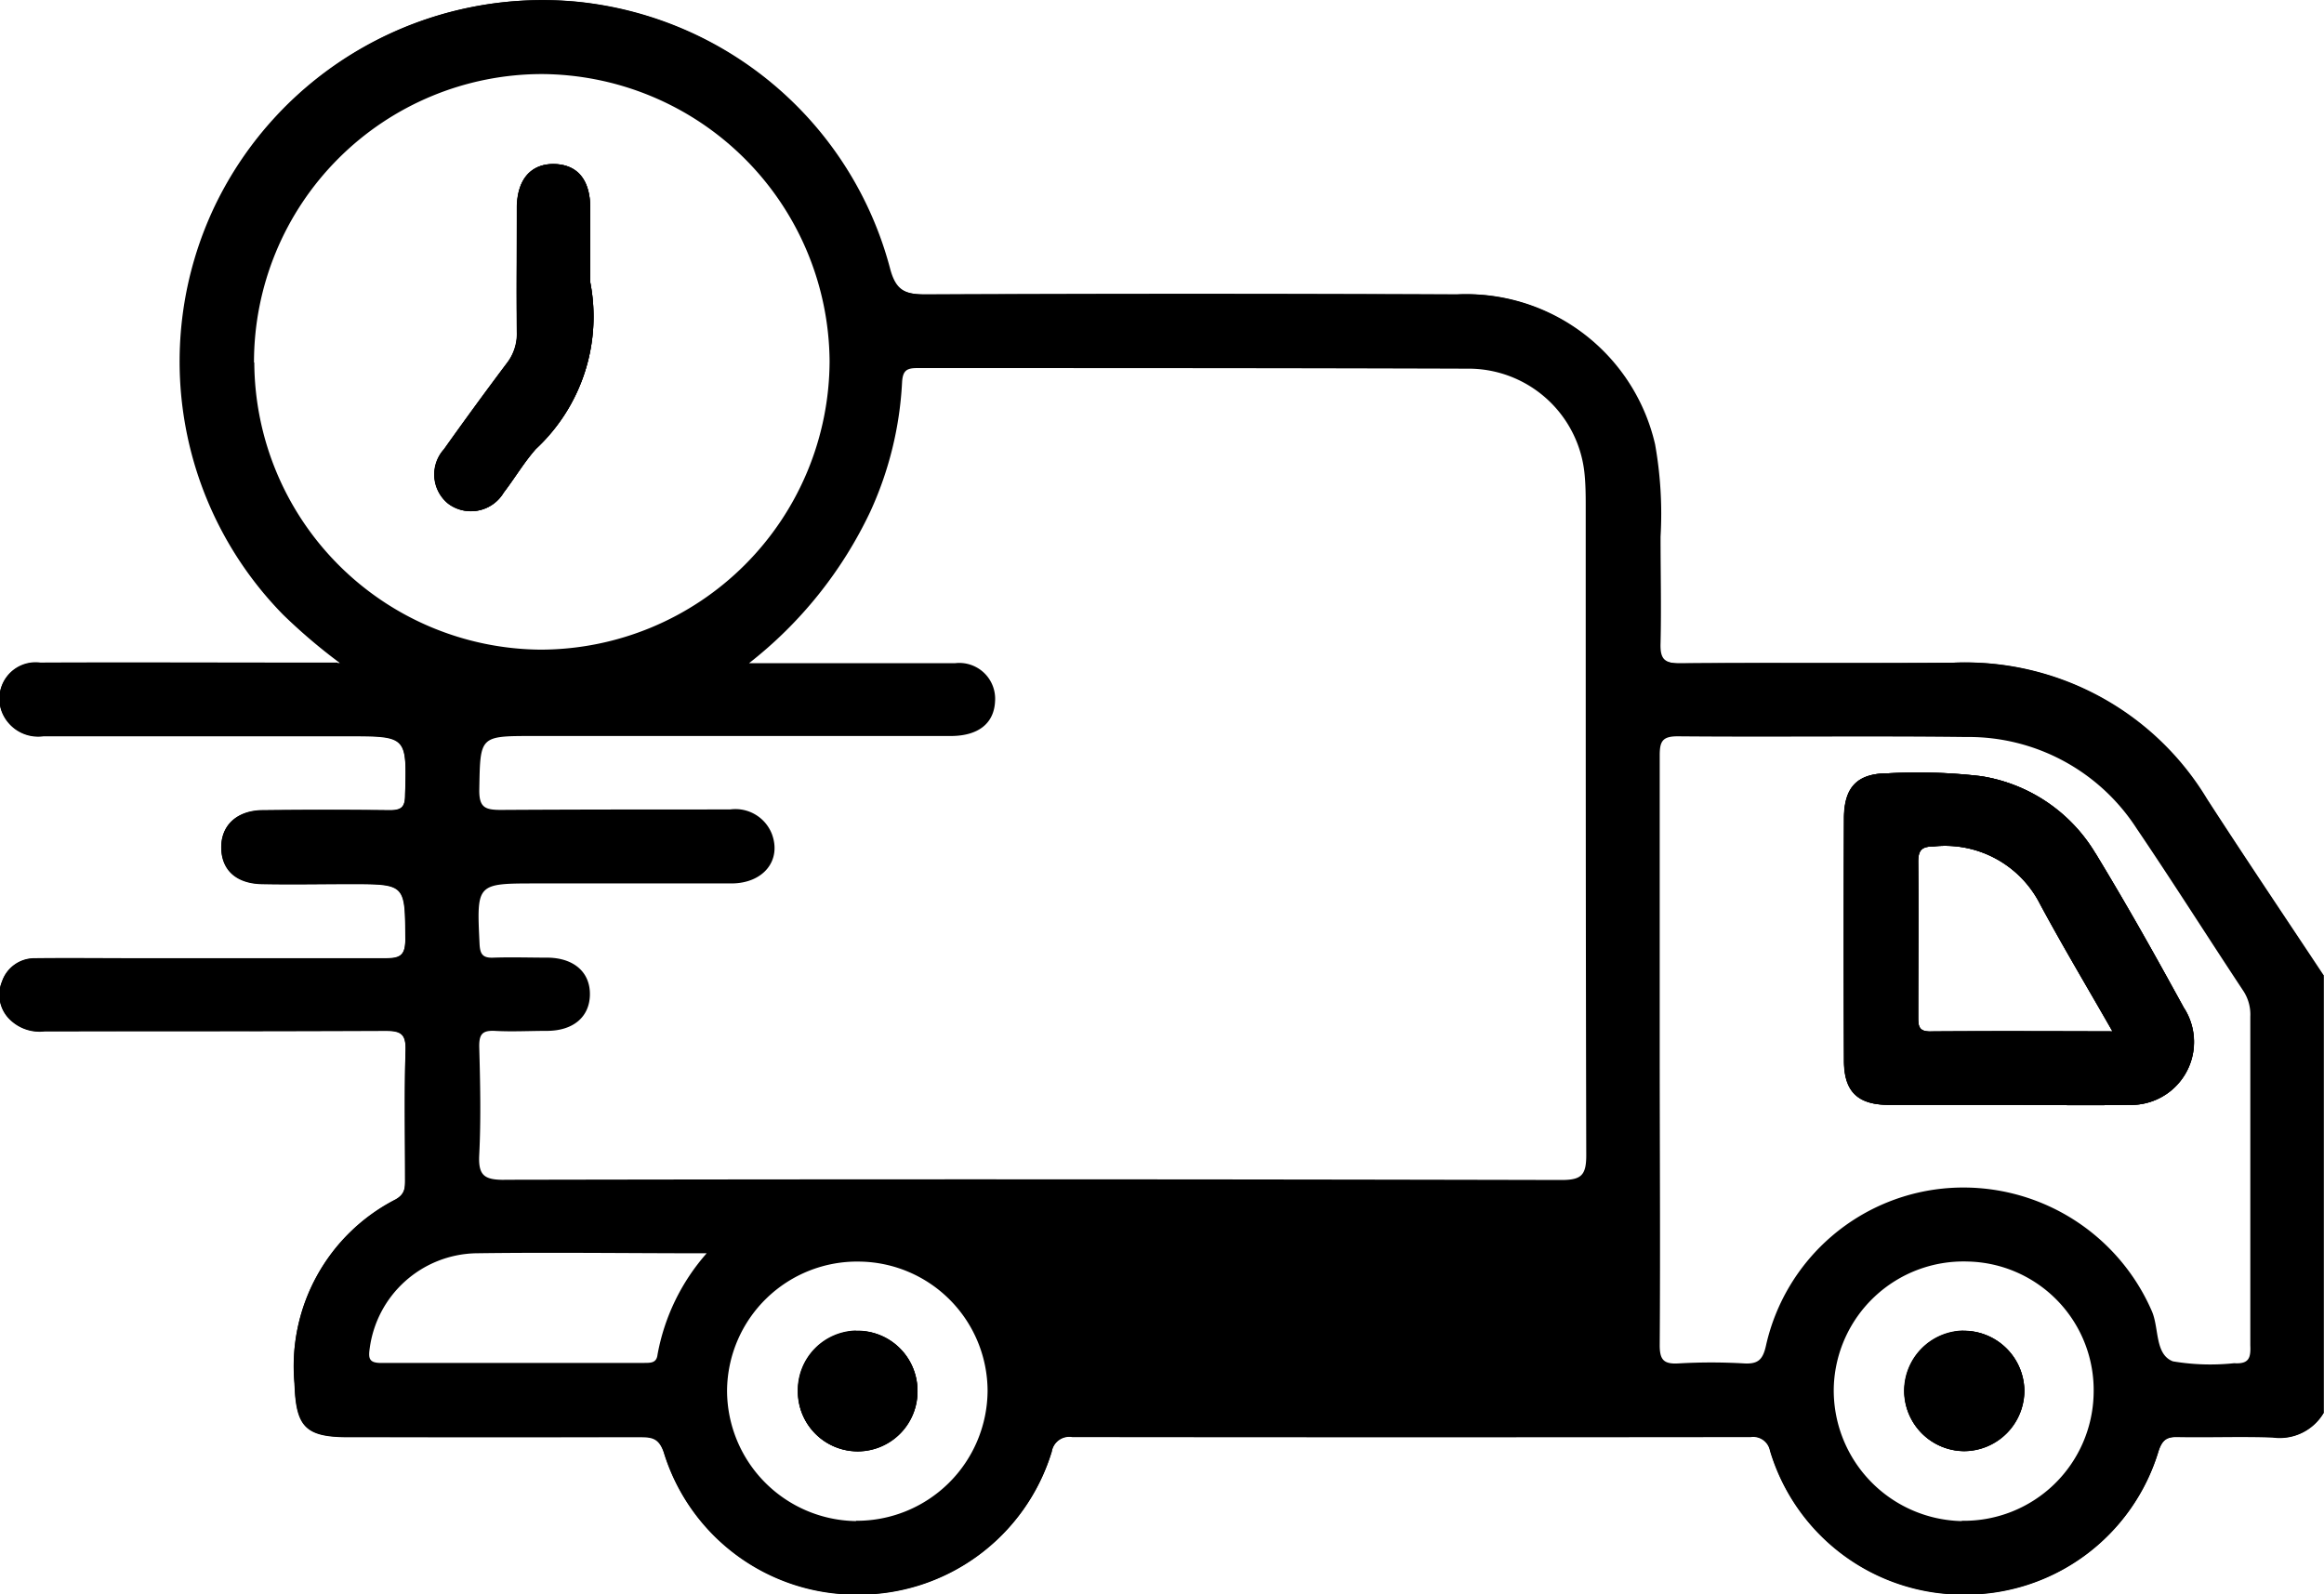 <svg xmlns="http://www.w3.org/2000/svg" width="30.213" height="20.73" viewBox="0 0 30.213 20.73">
  <g id="Group_2983" data-name="Group 2983" transform="translate(610.129 -391.926)">
    <path id="Path_8036" data-name="Path 8036" d="M-579.916,524.086a.661.661,0,0,1-.666.324c-.412-.015-.826,0-1.239-.006-.141,0-.2.043-.244.181a2.62,2.62,0,0,1-2.543,1.868,2.621,2.621,0,0,1-2.509-1.872.222.222,0,0,0-.25-.177q-4.409.006-8.82,0a.232.232,0,0,0-.268.192,2.621,2.621,0,0,1-2.551,1.857A2.618,2.618,0,0,1-601.5,524.6c-.059-.178-.146-.2-.3-.194q-1.9.005-3.8,0c-.56,0-.678-.134-.7-.7a2.435,2.435,0,0,1,1.311-2.387c.125-.069.128-.153.127-.263,0-.561-.011-1.121.006-1.681.006-.215-.066-.253-.264-.252-1.474.008-2.95,0-4.425.006a.553.553,0,0,1-.457-.155.448.448,0,0,1-.1-.492.444.444,0,0,1,.427-.3c.443-.005.885,0,1.327,0,1.072,0,2.144,0,3.216,0,.19,0,.275-.023.273-.248,0-.718.006-.718-.713-.719-.383,0-.767.006-1.15,0-.332-.007-.525-.184-.53-.468s.195-.487.538-.491q.826-.009,1.652,0c.15,0,.2-.037.2-.2.022-.765.027-.765-.748-.765-1.317,0-2.636,0-3.953,0a.508.508,0,0,1-.53-.29.47.47,0,0,1,.488-.663c1.121-.005,2.242,0,3.363,0h.506c-.062.135-.253.089-.389.09-1.1,0-2.2,0-3.3,0-.418,0-.61.13-.6.4s.191.376.592.376q2.035,0,4.071,0c.54,0,.569.03.568.564,0,.069,0,.137,0,.206,0,.232-.113.339-.344.342-.452,0-.9,0-1.356,0a.969.969,0,0,0-.406.061.364.364,0,0,0-.235.313.363.363,0,0,0,.18.347.782.782,0,0,0,.451.11c.443,0,.885-.006,1.327,0,.316.008.37.07.384.389.029.709.017.723-.7.723h-3.835a2.254,2.254,0,0,0-.324.01.381.381,0,0,0-.372.382.385.385,0,0,0,.383.373,2.482,2.482,0,0,0,.324.009h3.894c.108,0,.216,0,.325.005.186.007.3.093.3.287.01.58.013,1.16,0,1.74a.482.482,0,0,1-.276.392,2.394,2.394,0,0,0-1.132,2.311c.022.387.135.513.522.514,1.22,0,2.438,0,3.658,0,.491,0,.471.011.664.448a2.479,2.479,0,0,0,2.155,1.606,2.432,2.432,0,0,0,2.456-1.3,1.776,1.776,0,0,0,.189-.4.469.469,0,0,1,.531-.356q4.248,0,8.5,0a.51.51,0,0,1,.546.381,2.518,2.518,0,0,0,2.365,1.687,2.519,2.519,0,0,0,2.438-1.669c.149-.368.182-.39.59-.4.138,0,.275,0,.413,0A2.041,2.041,0,0,0-579.916,524.086Z" transform="translate(0 -113.797)"/>
    <path id="Path_8037" data-name="Path 8037" d="M-575.476,399.918a4.7,4.7,0,0,1-.889-5.314,4.721,4.721,0,0,1,4.7-2.656,4.687,4.687,0,0,1,4.066,3.46c.077.3.2.348.475.346q3.45-.016,6.9,0a2.516,2.516,0,0,1,2.573,1.95,5.145,5.145,0,0,1,.071,1.2c0,.462.011.925,0,1.386-.007.206.051.263.258.261,1.18-.011,2.36,0,3.54-.008a3.667,3.667,0,0,1,3.313,1.781c.5.772,1.013,1.534,1.521,2.3-.172,0-.222-.149-.291-.259-.386-.617-.807-1.21-1.188-1.83a3.684,3.684,0,0,0-2.631-1.861,3.326,3.326,0,0,0-.529-.036c-1.189,0-2.379,0-3.569,0-.442,0-.489-.049-.491-.492,0-.589.011-1.179,0-1.769a2.511,2.511,0,0,0-1.084-2.119,2.2,2.2,0,0,0-1.3-.4q-3.406.007-6.813,0c-.109,0-.217,0-.325,0a.425.425,0,0,1-.479-.374,4.685,4.685,0,0,0-.934-1.822,4.625,4.625,0,0,0-5.109-1.36,4.439,4.439,0,0,0-2.972,3.656A4.465,4.465,0,0,0-575,400.232c.1.086.293.157.246.3v0h0A7.268,7.268,0,0,1-575.476,399.918Z" transform="translate(-30.961 0)"/>
    <path id="Path_8038" data-name="Path 8038" d="M-602.456,395.594c0-.325,0-.649,0-.973,0-.351-.172-.554-.464-.561s-.485.2-.487.565c0,.541-.006,1.081,0,1.621a.621.621,0,0,1-.132.406q-.415.553-.816,1.117a.487.487,0,0,0,.057.707.493.493,0,0,0,.717-.145c.143-.187.264-.393.419-.568A2.349,2.349,0,0,0-602.456,395.594Zm0,0c0-.325,0-.649,0-.973,0-.351-.172-.554-.464-.561s-.485.2-.487.565c0,.541-.006,1.081,0,1.621a.621.621,0,0,1-.132.406q-.415.553-.816,1.117a.487.487,0,0,0,.057.707.493.493,0,0,0,.717-.145c.143-.187.264-.393.419-.568A2.349,2.349,0,0,0-602.456,395.594Zm0,0c0-.325,0-.649,0-.973,0-.351-.172-.554-.464-.561s-.485.2-.487.565c0,.541-.006,1.081,0,1.621a.621.621,0,0,1-.132.406q-.415.553-.816,1.117a.487.487,0,0,0,.057.707.493.493,0,0,0,.717-.145c.143-.187.264-.393.419-.568A2.349,2.349,0,0,0-602.456,395.594ZM-599,409.228a.776.776,0,0,0-.757.779.777.777,0,0,0,.781.787.779.779,0,0,0,.772-.8A.778.778,0,0,0-599,409.228Zm-3.459-13.634c0-.325,0-.649,0-.973,0-.351-.172-.554-.464-.561s-.485.2-.487.565c0,.541-.006,1.081,0,1.621a.621.621,0,0,1-.132.406q-.415.553-.816,1.117a.487.487,0,0,0,.057.707.493.493,0,0,0,.717-.145c.143-.187.264-.393.419-.568A2.349,2.349,0,0,0-602.456,395.594ZM-599,409.228a.776.776,0,0,0-.757.779.777.777,0,0,0,.781.787.779.779,0,0,0,.772-.8A.778.778,0,0,0-599,409.228Zm-3.459-13.634c0-.325,0-.649,0-.973,0-.351-.172-.554-.464-.561s-.485.2-.487.565c0,.541-.006,1.081,0,1.621a.621.621,0,0,1-.132.406q-.415.553-.816,1.117a.487.487,0,0,0,.057.707.493.493,0,0,0,.717-.145c.143-.187.264-.393.419-.568A2.349,2.349,0,0,0-602.456,395.594ZM-599,409.228a.776.776,0,0,0-.757.779.777.777,0,0,0,.781.787.779.779,0,0,0,.772-.8A.778.778,0,0,0-599,409.228Zm14.392,0a.784.784,0,0,0-.766.8.784.784,0,0,0,.778.764.788.788,0,0,0,.782-.791A.787.787,0,0,0-584.6,409.228Zm2.873-4.19c-.372-.679-.752-1.354-1.153-2.015a2.112,2.112,0,0,0-1.489-1.005,7.034,7.034,0,0,0-1.205-.037c-.4,0-.572.176-.575.58q-.006,1.577,0,3.154c0,.4.173.573.573.577.511,0,1.022,0,1.533,0,.53,0,1.061.01,1.591,0A.818.818,0,0,0-581.732,405.037Zm-3.3.3c-.138,0-.158-.056-.158-.174,0-.677.006-1.355,0-2.032,0-.154.047-.2.2-.2a1.385,1.385,0,0,1,1.386.751c.292.542.608,1.071.941,1.654C-583.484,405.335-584.258,405.332-585.032,405.337Zm-17.425-9.743c0-.325,0-.649,0-.973,0-.351-.172-.554-.464-.561s-.485.2-.487.565c0,.541-.006,1.081,0,1.621a.621.621,0,0,1-.132.406q-.415.553-.816,1.117a.487.487,0,0,0,.057.707.493.493,0,0,0,.717-.145c.143-.187.264-.393.419-.568A2.349,2.349,0,0,0-602.456,395.594ZM-599,409.228a.776.776,0,0,0-.757.779.777.777,0,0,0,.781.787.779.779,0,0,0,.772-.8A.778.778,0,0,0-599,409.228Zm14.392,0a.784.784,0,0,0-.766.8.784.784,0,0,0,.778.764.788.788,0,0,0,.782-.791A.787.787,0,0,0-584.6,409.228Zm2.873-4.19c-.372-.679-.752-1.354-1.153-2.015a2.112,2.112,0,0,0-1.489-1.005,7.034,7.034,0,0,0-1.205-.037c-.4,0-.572.176-.575.58q-.006,1.577,0,3.154c0,.4.173.573.573.577.511,0,1.022,0,1.533,0,.53,0,1.061.01,1.591,0A.818.818,0,0,0-581.732,405.037Zm-3.3.3c-.138,0-.158-.056-.158-.174,0-.677.006-1.355,0-2.032,0-.154.047-.2.2-.2a1.385,1.385,0,0,1,1.386.751c.292.542.608,1.071.941,1.654C-583.484,405.335-584.258,405.332-585.032,405.337Zm3.594-3.013a3.667,3.667,0,0,0-3.313-1.781c-1.179.011-2.36,0-3.54.008-.208,0-.265-.056-.258-.261.016-.461,0-.924,0-1.386a5.148,5.148,0,0,0-.071-1.2,2.516,2.516,0,0,0-2.573-1.95q-3.451-.006-6.9,0c-.274,0-.4-.051-.475-.346a4.687,4.687,0,0,0-4.066-3.46,4.72,4.72,0,0,0-4.7,2.656,4.7,4.7,0,0,0,.889,5.314,7.262,7.262,0,0,0,.718.613h0l.019.015h-.532c-1.121,0-2.242,0-3.363,0a.471.471,0,0,0-.488.663.508.508,0,0,0,.53.29c1.317,0,2.636,0,3.953,0,.774,0,.77,0,.748.765,0,.158-.051.2-.2.2q-.826-.012-1.652,0c-.343,0-.544.2-.538.491s.2.46.53.467c.383.008.767,0,1.15,0,.718,0,.708,0,.713.719,0,.225-.083.249-.273.248-1.072-.008-2.143,0-3.216,0-.442,0-.884,0-1.327,0a.444.444,0,0,0-.427.3.448.448,0,0,0,.1.492.553.553,0,0,0,.457.155c1.475,0,2.95,0,4.425-.006.2,0,.27.037.264.252-.017.56-.006,1.12-.006,1.681,0,.11,0,.194-.127.263a2.435,2.435,0,0,0-1.311,2.387c.017.561.135.7.7.7q1.9,0,3.8,0c.15,0,.237.016.3.194a2.617,2.617,0,0,0,2.493,1.853,2.621,2.621,0,0,0,2.551-1.857.232.232,0,0,1,.268-.192q4.41.005,8.82,0a.222.222,0,0,1,.25.177,2.621,2.621,0,0,0,2.509,1.872,2.62,2.62,0,0,0,2.543-1.868c.049-.138.1-.184.244-.181.413.008.827-.009,1.239.006a.662.662,0,0,0,.666-.325v-5.664C-580.424,403.858-580.938,403.1-581.437,402.324Zm.349,7.327a2.917,2.917,0,0,1-.788-.025c-.238-.091-.177-.432-.275-.655a2.671,2.671,0,0,0-2.615-1.6,2.629,2.629,0,0,0-2.4,2.048c-.04.182-.1.244-.284.234a7.342,7.342,0,0,0-.855,0c-.194.011-.244-.049-.243-.242.009-1.287,0-2.575,0-3.863,0-1.268,0-2.536,0-3.8,0-.183.034-.25.237-.249,1.248.011,2.5-.006,3.745.009a2.6,2.6,0,0,1,2.217,1.188c.474.7.924,1.412,1.39,2.116a.558.558,0,0,1,.089.33q0,2.139,0,4.276C-580.867,409.583-580.891,409.665-581.088,409.651Zm-3.535,2.052a1.7,1.7,0,0,1-1.662-1.744,1.687,1.687,0,0,1,1.737-1.631,1.672,1.672,0,0,1,1.641,1.721A1.686,1.686,0,0,1-584.623,411.7Zm-14.373,0a1.7,1.7,0,0,1-1.677-1.7,1.691,1.691,0,0,1,1.727-1.674,1.686,1.686,0,0,1,1.66,1.68A1.7,1.7,0,0,1-599,411.7Zm-4.575-4.437c-.259,0-.337-.058-.324-.322.024-.47.013-.944,0-1.415,0-.154.039-.207.2-.2.225.013.452,0,.678,0,.346,0,.556-.182.561-.469s-.2-.477-.544-.483c-.236,0-.472-.008-.708,0-.147.007-.177-.05-.183-.186-.037-.779-.041-.779.737-.779.846,0,1.691,0,2.536,0,.418,0,.657-.3.527-.645a.509.509,0,0,0-.543-.317c-.993,0-1.986,0-2.979.006-.21,0-.285-.034-.281-.267.013-.694,0-.694.7-.694q2.713,0,5.427,0c.359,0,.563-.162.578-.447a.466.466,0,0,0-.518-.5c-.893,0-1.787,0-2.68,0a5.464,5.464,0,0,0,1.576-1.97,4.583,4.583,0,0,0,.413-1.676c.008-.155.055-.192.2-.191,2.4,0,4.8,0,7.2.008a1.516,1.516,0,0,1,1.474,1.38c.012.127.014.255.014.383,0,2.821,0,5.643.007,8.464,0,.263-.066.322-.325.322Q-596.7,407.253-603.572,407.266Zm1.822,2.381c-1.14,0-2.28,0-3.42,0-.158,0-.169-.058-.149-.194a1.424,1.424,0,0,1,1.369-1.232c.982-.014,1.965,0,3.011,0a2.732,2.732,0,0,0-.639,1.318C-601.593,409.648-601.668,409.647-601.749,409.647Zm-5.074-13.008a3.748,3.748,0,0,1,3.743-3.751,3.762,3.762,0,0,1,3.74,3.733,3.763,3.763,0,0,1-3.751,3.751A3.751,3.751,0,0,1-606.823,396.639Zm23.938,6.383a2.112,2.112,0,0,0-1.489-1.005,7.034,7.034,0,0,0-1.205-.037c-.4,0-.572.176-.575.58q-.006,1.577,0,3.154c0,.4.173.573.573.577.511,0,1.022,0,1.533,0,.53,0,1.061.01,1.591,0a.818.818,0,0,0,.724-1.251C-582.1,404.359-582.484,403.683-582.885,403.022Zm-2.147,2.315c-.138,0-.158-.056-.158-.174,0-.677.006-1.355,0-2.032,0-.154.047-.2.2-.2a1.385,1.385,0,0,1,1.386.751c.292.542.608,1.071.941,1.654C-583.484,405.335-584.258,405.332-585.032,405.337Zm.427,3.89a.784.784,0,0,0-.766.8.784.784,0,0,0,.778.764.788.788,0,0,0,.782-.791A.787.787,0,0,0-584.6,409.228Zm-14.392,0a.776.776,0,0,0-.757.779.777.777,0,0,0,.781.787.779.779,0,0,0,.772-.8A.778.778,0,0,0-599,409.228Zm-3.459-13.634c0-.325,0-.649,0-.973,0-.351-.172-.554-.464-.561s-.485.2-.487.565c0,.541-.006,1.081,0,1.621a.621.621,0,0,1-.132.406q-.415.553-.816,1.117a.487.487,0,0,0,.057.707.493.493,0,0,0,.717-.145c.143-.187.264-.393.419-.568A2.349,2.349,0,0,0-602.456,395.594Zm17.851,13.633a.784.784,0,0,0-.766.8.784.784,0,0,0,.778.764.788.788,0,0,0,.782-.791A.787.787,0,0,0-584.6,409.228Zm-14.392,0a.776.776,0,0,0-.757.779.777.777,0,0,0,.781.787.779.779,0,0,0,.772-.8A.778.778,0,0,0-599,409.228Zm-3.459-13.634c0-.325,0-.649,0-.973,0-.351-.172-.554-.464-.561s-.485.2-.487.565c0,.541-.006,1.081,0,1.621a.621.621,0,0,1-.132.406q-.415.553-.816,1.117a.487.487,0,0,0,.057.707.493.493,0,0,0,.717-.145c.143-.187.264-.393.419-.568A2.349,2.349,0,0,0-602.456,395.594Zm17.851,13.633a.784.784,0,0,0-.766.8.784.784,0,0,0,.778.764.788.788,0,0,0,.782-.791A.787.787,0,0,0-584.6,409.228Zm-14.392,0a.776.776,0,0,0-.757.779.777.777,0,0,0,.781.787.779.779,0,0,0,.772-.8A.778.778,0,0,0-599,409.228Zm-3.459-13.634c0-.325,0-.649,0-.973,0-.351-.172-.554-.464-.561s-.485.2-.487.565c0,.541-.006,1.081,0,1.621a.621.621,0,0,1-.132.406q-.415.553-.816,1.117a.487.487,0,0,0,.057.707.493.493,0,0,0,.717-.145c.143-.187.264-.393.419-.568A2.349,2.349,0,0,0-602.456,395.594Zm0,0c0-.325,0-.649,0-.973,0-.351-.172-.554-.464-.561s-.485.2-.487.565c0,.541-.006,1.081,0,1.621a.621.621,0,0,1-.132.406q-.415.553-.816,1.117a.487.487,0,0,0,.057.707.493.493,0,0,0,.717-.145c.143-.187.264-.393.419-.568A2.349,2.349,0,0,0-602.456,395.594Zm0,0c0-.325,0-.649,0-.973,0-.351-.172-.554-.464-.561s-.485.2-.487.565c0,.541-.006,1.081,0,1.621a.621.621,0,0,1-.132.406q-.415.553-.816,1.117a.487.487,0,0,0,.057.707.493.493,0,0,0,.717-.145c.143-.187.264-.393.419-.568A2.349,2.349,0,0,0-602.456,395.594Z" transform="translate(0 0)"/>
    <path id="Path_8039" data-name="Path 8039" d="M-528.56,425.94c-.155.175-.276.382-.419.568a.493.493,0,0,1-.717.145.487.487,0,0,1-.057-.707q.4-.564.816-1.117a.621.621,0,0,0,.132-.406c-.008-.54,0-1.08,0-1.621,0-.369.181-.572.487-.565s.461.21.464.561c0,.325,0,.648,0,.973A2.349,2.349,0,0,1-528.56,425.94Z" transform="translate(-74.602 -28.177)"/>
    <path id="Path_8040" data-name="Path 8040" d="M-265.247,537.673c-.372-.679-.752-1.354-1.153-2.015a2.113,2.113,0,0,0-1.489-1.005,7.05,7.05,0,0,0-1.205-.037c-.4,0-.572.176-.575.58q-.006,1.577,0,3.154c0,.4.173.573.573.577.511,0,1.022,0,1.533,0,.53,0,1.061.01,1.591,0A.818.818,0,0,0-265.247,537.673Zm-3.3.3c-.138,0-.158-.056-.158-.174,0-.677.006-1.355,0-2.032,0-.153.047-.2.2-.2a1.385,1.385,0,0,1,1.386.751c.291.542.608,1.071.941,1.654C-267,537.97-267.772,537.967-268.546,537.973Z" transform="translate(-316.486 -132.635)"/>
    <path id="Path_8041" data-name="Path 8041" d="M-461.227,638.427a.779.779,0,0,1-.772.8.777.777,0,0,1-.781-.787.776.776,0,0,1,.757-.779A.778.778,0,0,1-461.227,638.427Z" transform="translate(-136.974 -228.429)"/>
    <path id="Path_8042" data-name="Path 8042" d="M-256.954,638.425a.788.788,0,0,1-.782.791.784.784,0,0,1-.778-.764.784.784,0,0,1,.766-.8A.787.787,0,0,1-256.954,638.425Z" transform="translate(-326.857 -228.421)"/>
    <path id="Path_8043" data-name="Path 8043" d="M-528.56,425.94c-.155.175-.276.382-.419.568a.493.493,0,0,1-.717.145.487.487,0,0,1-.057-.707q.4-.564.816-1.117a.621.621,0,0,0,.132-.406c-.008-.54,0-1.08,0-1.621,0-.369.181-.572.487-.565s.461.21.464.561c0,.325,0,.648,0,.973A2.349,2.349,0,0,1-528.56,425.94Z" transform="translate(-74.602 -28.177)"/>
    <path id="Path_8044" data-name="Path 8044" d="M-265.247,537.673c-.372-.679-.752-1.354-1.153-2.015a2.113,2.113,0,0,0-1.489-1.005,7.05,7.05,0,0,0-1.205-.037c-.4,0-.572.176-.575.58q-.006,1.577,0,3.154c0,.4.173.573.573.577.511,0,1.022,0,1.533,0,.53,0,1.061.01,1.591,0A.818.818,0,0,0-265.247,537.673Zm-3.3.3c-.138,0-.158-.056-.158-.174,0-.677.006-1.355,0-2.032,0-.153.047-.2.2-.2a1.385,1.385,0,0,1,1.386.751c.291.542.608,1.071.941,1.654C-267,537.97-267.772,537.967-268.546,537.973Z" transform="translate(-316.486 -132.635)"/>
    <path id="Path_8045" data-name="Path 8045" d="M-461.227,638.427a.779.779,0,0,1-.772.8.777.777,0,0,1-.781-.787.776.776,0,0,1,.757-.779A.778.778,0,0,1-461.227,638.427Z" transform="translate(-136.974 -228.429)"/>
    <path id="Path_8046" data-name="Path 8046" d="M-256.954,638.425a.788.788,0,0,1-.782.791.784.784,0,0,1-.778-.764.784.784,0,0,1,.766-.8A.787.787,0,0,1-256.954,638.425Z" transform="translate(-326.857 -228.421)"/>
  </g>
</svg>
